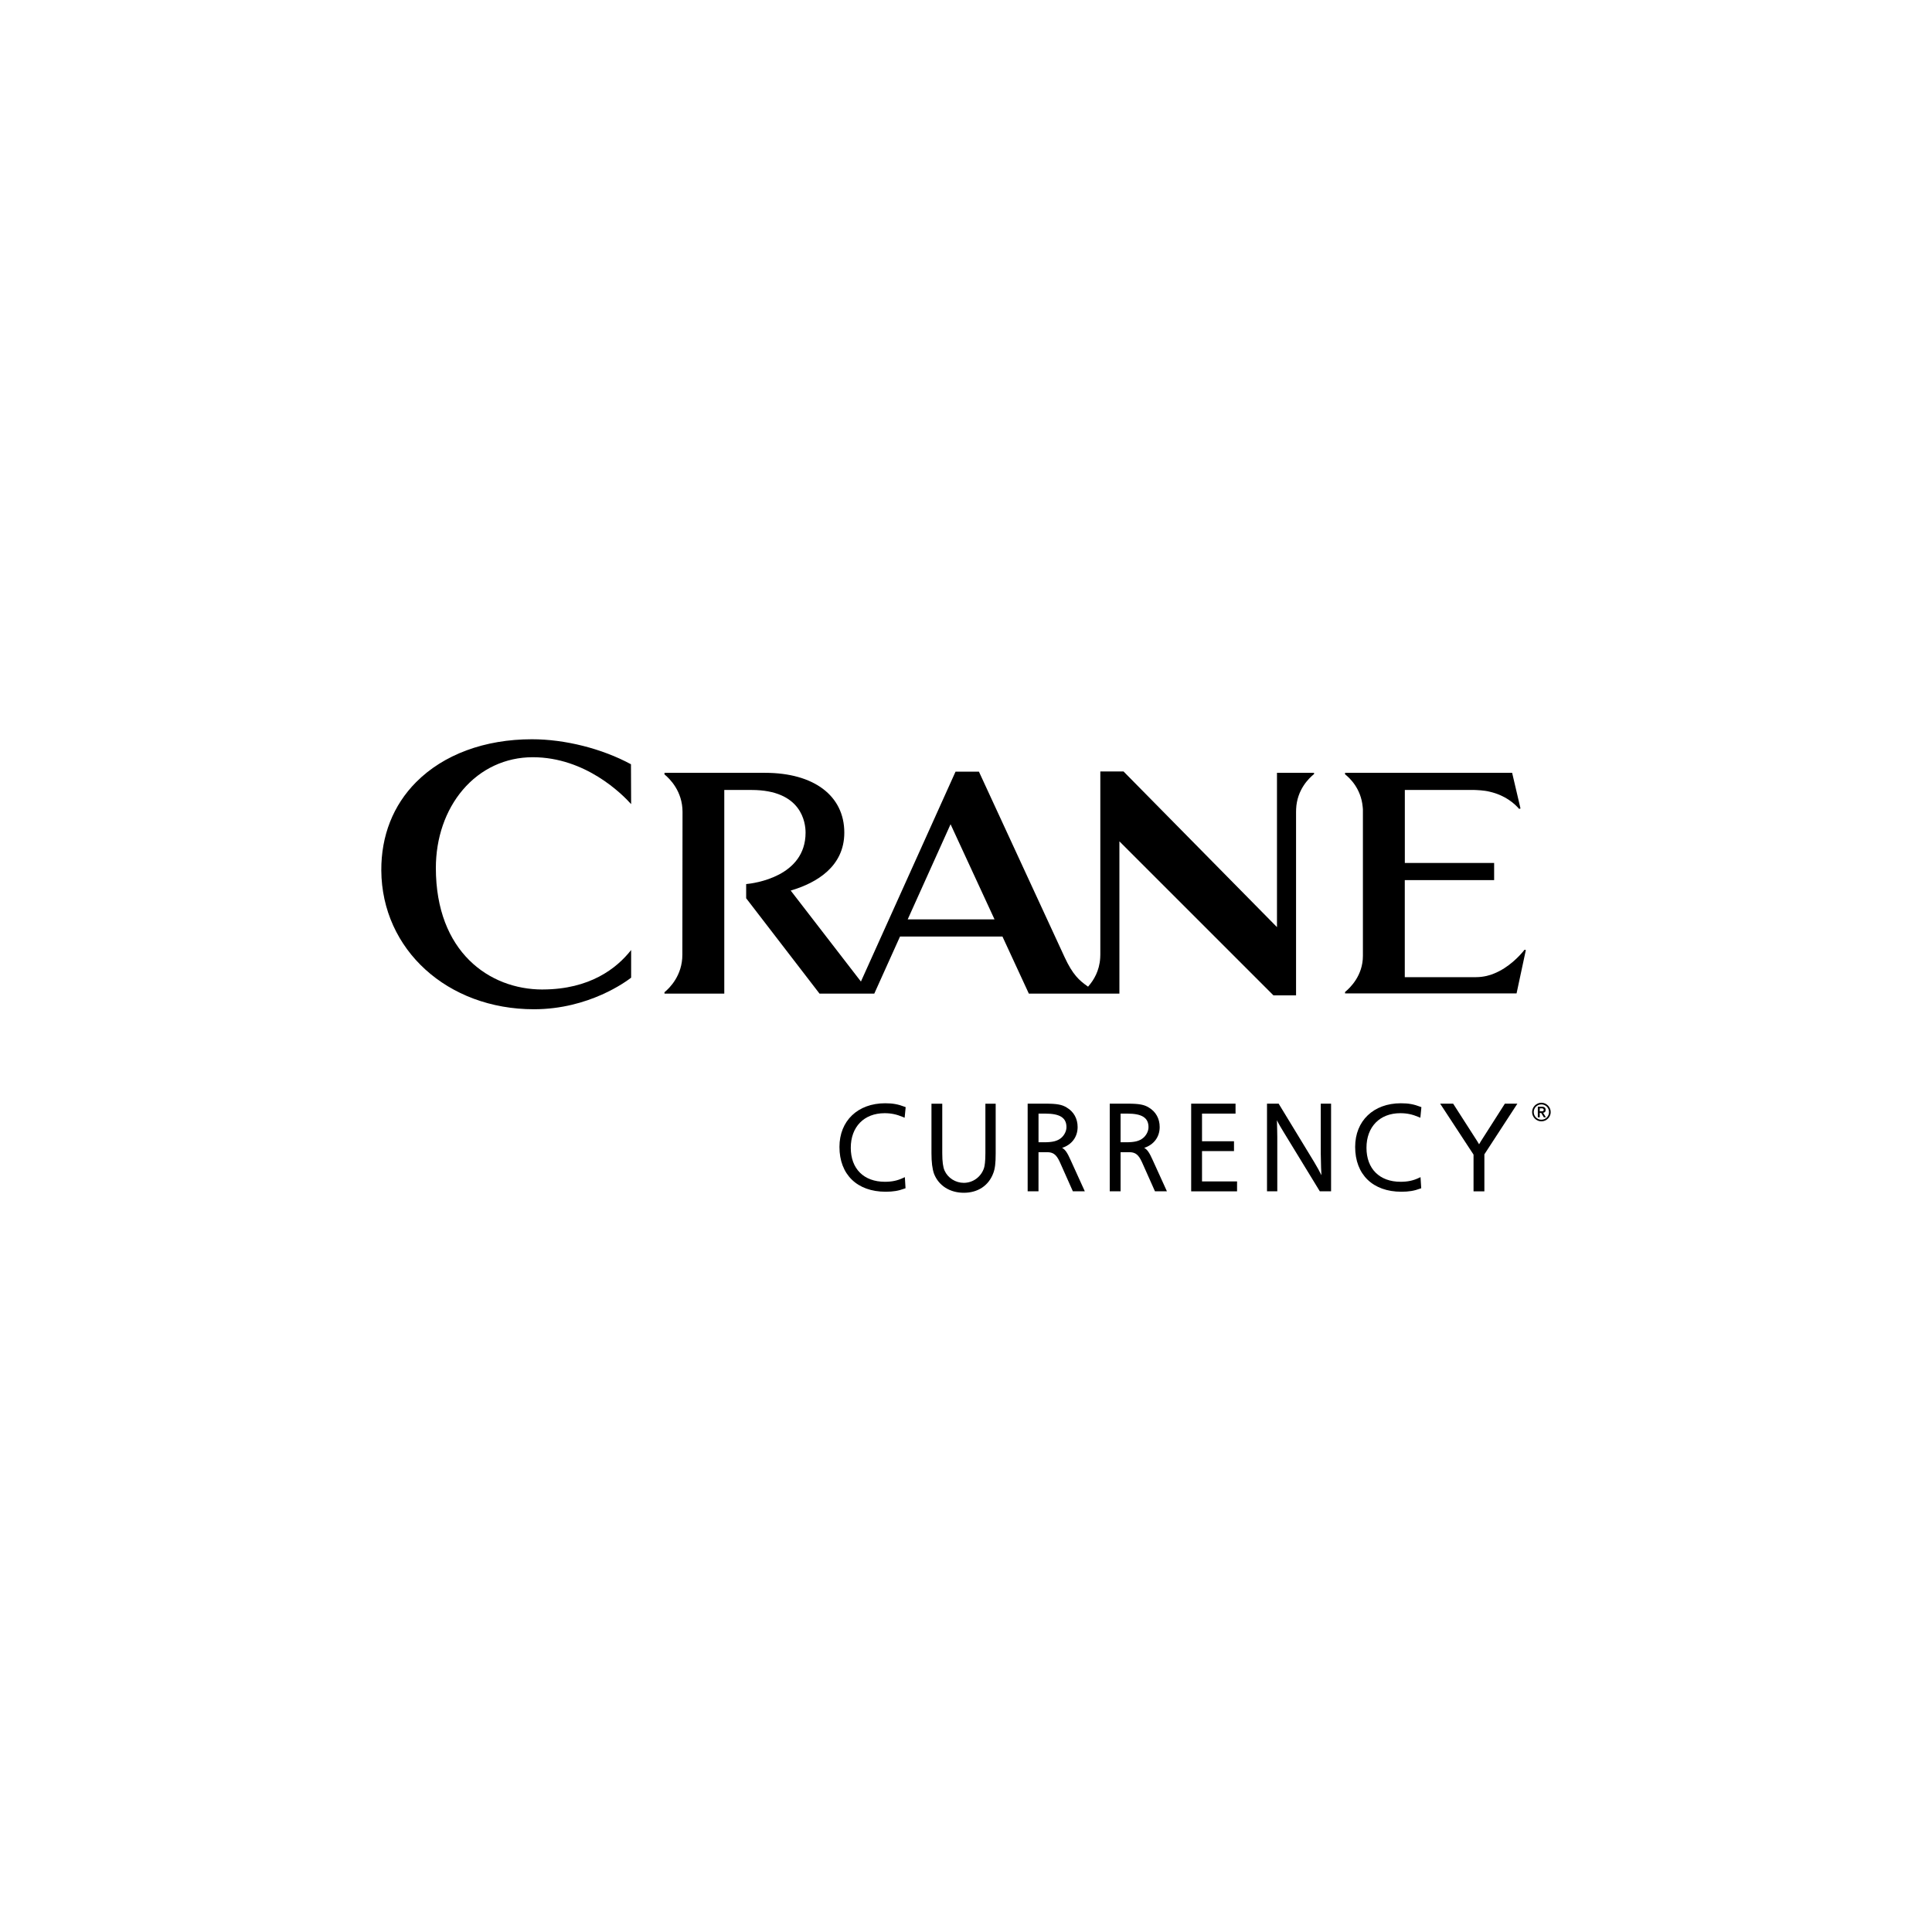 <?xml version="1.0" encoding="UTF-8"?>
<svg id="Layer_1" xmlns="http://www.w3.org/2000/svg" viewBox="0 0 800 800">
  <g>
    <path d="M366.3,460.95c2.68,0,4.96.47,7.6,1.59l.69.29.43-4.38-.39-.15c-2.77-1.07-4.97-1.46-8.11-1.46-11.32,0-18.92,7.26-18.92,18.07,0,11.44,7.33,18.56,19.13,18.56,3.11,0,5.31-.37,7.84-1.31l.39-.13-.28-4.6-.74.34c-2.38,1.11-4.62,1.58-7.53,1.58-8.71,0-14.12-5.38-14.12-14.07s5.5-14.33,14.01-14.33"/>
    <path d="M408.03,477.5c0,3.55-.31,5.3-.56,6.12-1.19,3.69-4.57,6.17-8.39,6.17-3.42,0-6.6-2.03-7.95-5.06-.65-1.45-.96-3.74-.96-7.22v-20.49h-4.47v20.49c0,3.75.35,6.55,1.09,8.6,1.94,4.88,6.55,7.79,12.33,7.79s10.27-2.96,12.18-8.12c.71-1.85.99-4.12.99-8.1v-20.66h-4.26v20.49Z"/>
    <path d="M432.27,472.99h-2.24v-11.87h2.82c6.05,0,8.75,1.73,8.75,5.62,0,1.61-.89,3.36-2.22,4.48-1.61,1.29-3.52,1.77-7.1,1.77M439.79,475.31c3.97-1.28,6.43-4.5,6.43-8.62,0-3.49-1.59-6.35-4.49-8.07-1.94-1.23-4.08-1.62-8.84-1.62h-7.36v36.3h4.49v-16.2h3.61c3.27,0,4.29,1.94,5.68,5.1l4.94,11.1h4.95l-5.94-13.07c-1.25-2.77-2.1-4.18-3.48-4.93"/>
    <path d="M466.26,472.99h-2.25v-11.87h2.82c6.05,0,8.74,1.73,8.74,5.62,0,1.61-.88,3.36-2.23,4.48-1.59,1.29-3.52,1.77-7.08,1.77M473.78,475.31c3.97-1.28,6.42-4.5,6.42-8.62,0-3.49-1.59-6.35-4.47-8.07-1.94-1.23-4.1-1.62-8.84-1.62h-7.37v36.3h4.49v-16.2h3.63c3.26,0,4.27,1.94,5.66,5.1l4.95,11.1h4.95l-5.95-13.07c-1.25-2.77-2.09-4.18-3.47-4.93"/>
  </g>
  <polyline points="512.24 493.31 512.24 489.2 497.73 489.2 497.73 476.64 510.97 476.64 510.97 472.57 497.73 472.57 497.73 461.12 511.61 461.12 511.61 457 493.24 457 493.24 493.31"/>
  <g>
    <path d="M546.91,478.05c.03.78.04,1.55.05,2.33.04,2.05.07,4.14.22,6.25-.74-1.51-1.7-3.27-3.05-5.52l-14.67-24.11h-4.82v36.3h4.26v-22.47c-.02-.99-.04-1.98-.05-2.97-.02-1.31-.04-2.64-.1-3.98.83,1.7,1.83,3.33,2.8,4.93l14.96,24.49h4.66v-36.3h-4.27v21.05Z"/>
    <path d="M579.85,460.95c2.7,0,4.96.47,7.6,1.59l.69.29.43-4.38-.39-.15c-2.77-1.07-4.97-1.46-8.11-1.46-11.32,0-18.93,7.26-18.93,18.07,0,11.44,7.33,18.56,19.13,18.56,3.12,0,5.31-.37,7.85-1.31l.38-.13-.29-4.6-.73.34c-2.38,1.11-4.63,1.58-7.53,1.58-8.71,0-14.12-5.38-14.12-14.07s5.5-14.33,14.01-14.33"/>
    <path d="M614.42,470.66l-.41.64c-.53.82-1.07,1.66-1.55,2.53-.43-.77-.92-1.52-1.39-2.25l-9.35-14.57h-5.38l13.82,21.09v15.21h4.49v-15.32l13.66-20.98h-5.18l-8.71,13.65Z"/>
    <path d="M224.83,409.73h-.21c-21.96,0-44.13-15.55-44.14-50.31,0-12.42,3.96-23.93,11.18-32.4,7.39-8.68,17.67-13.47,28.93-13.47,21.86,0,37.05,15.3,40.75,19.42l-.07-16.51c-11.99-6.48-27.3-10.35-41-10.35-19.56,0-36.59,6.31-47.97,17.76-9.52,9.57-14.49,22.22-14.41,36.57.21,32.76,27.38,57.47,63.2,57.47,22.86,0,38.43-11.66,40.25-13.08v-11.45c-6.03,7.67-17.11,16.26-36.53,16.34"/>
    <path d="M618.58,403.15c-1.35.6-4.19,1.47-7.4,1.47h-29.49v-40.19h37v-7.1h-36.98v-30.22h28.78c.86.04,3.99.1,6.44.74,6.41,1.49,10.23,4.92,12.09,7.08l.59-.14-3.47-14.79h-69.18v.63c2.01,1.57,6.6,5.94,7.3,13.45.05.32.07.65.09,1v60.73c0,8.12-5.24,13.19-7.39,14.95v.58h71.02l3.84-17.95-.53-.12c-2.14,2.67-6.6,7.43-12.68,9.87"/>
    <path d="M375.86,380.69l17.75-39.39,18.2,39.39h-35.95ZM463.52,411.44v-63.06l63.78,63.77h9.37v-76.01c-.01-.11.02-1.02.03-1.17.35-7.98,5.29-12.75,7.42-14.44v-.53h-15.35v63.9l-63.53-64.45h-9.62v75.86s-.03.96-.05,1.33c-.31,5.41-2.75,9.28-4.74,11.57l-.28.35-.36-.26c-3.24-2.3-5.99-4.64-9.39-12.02l-35.44-76.74h-9.7l-39.17,86.9-29.08-37.68.67-.2c9.82-3.01,21.53-9.6,21.53-23.78,0-15.28-12.58-24.77-32.84-24.77h-41.62v.66c2.16,1.76,7.47,6.95,7.47,15.53l-.07,59.15c0,8.55-5.24,13.74-7.4,15.51v.58h24.76v-84.33h11.27c20.77,0,22.39,13.51,22.39,17.67,0,18.2-21.18,20.97-24.6,21.3v5.87l30.38,39.49h22.67l10.66-23.65h42.42l.12.28,10.8,23.36h37.52Z"/>
    <path d="M637.59,460.17h.59c.12,0,.25,0,.37-.01.13,0,.24-.04.34-.08.1-.04.18-.1.24-.19.06-.08.09-.2.09-.34s-.03-.26-.09-.34c-.06-.08-.14-.15-.24-.19-.1-.04-.21-.07-.34-.07-.12,0-.25-.01-.37-.01h-.59v1.23ZM636.78,458.26h1.69c.53,0,.92.12,1.17.34.25.23.38.55.38.98,0,.39-.1.68-.3.87-.2.19-.44.31-.74.34l1.14,1.86h-.85l-1.1-1.8h-.59v1.8h-.8v-4.4ZM635.09,460.48c0,.43.08.84.25,1.23.17.39.39.72.67,1.01.28.28.62.51,1.01.68.39.17.8.25,1.23.25s.85-.08,1.23-.25c.38-.17.72-.39,1.01-.68.28-.29.51-.62.68-1.01.17-.39.24-.8.24-1.23s-.08-.85-.24-1.23c-.17-.39-.39-.72-.68-1.01-.28-.28-.62-.51-1.01-.68-.39-.17-.8-.25-1.23-.25s-.84.08-1.23.25c-.38.17-.72.39-1.01.68-.28.29-.51.62-.67,1.01-.17.39-.25.8-.25,1.23M634.41,460.48c0-.53.1-1.03.31-1.5.2-.46.48-.87.83-1.22.34-.35.75-.62,1.22-.83.46-.2.96-.31,1.49-.31s1.03.1,1.49.31c.46.2.87.48,1.22.83.35.35.62.76.83,1.22.2.47.31.96.31,1.5s-.1,1.03-.31,1.49c-.2.46-.48.87-.83,1.22-.35.35-.76.62-1.22.83-.46.2-.96.3-1.49.3s-1.03-.1-1.49-.3c-.46-.21-.87-.48-1.22-.83-.35-.35-.62-.75-.83-1.22-.21-.46-.31-.96-.31-1.49"/>
  </g>
</svg>